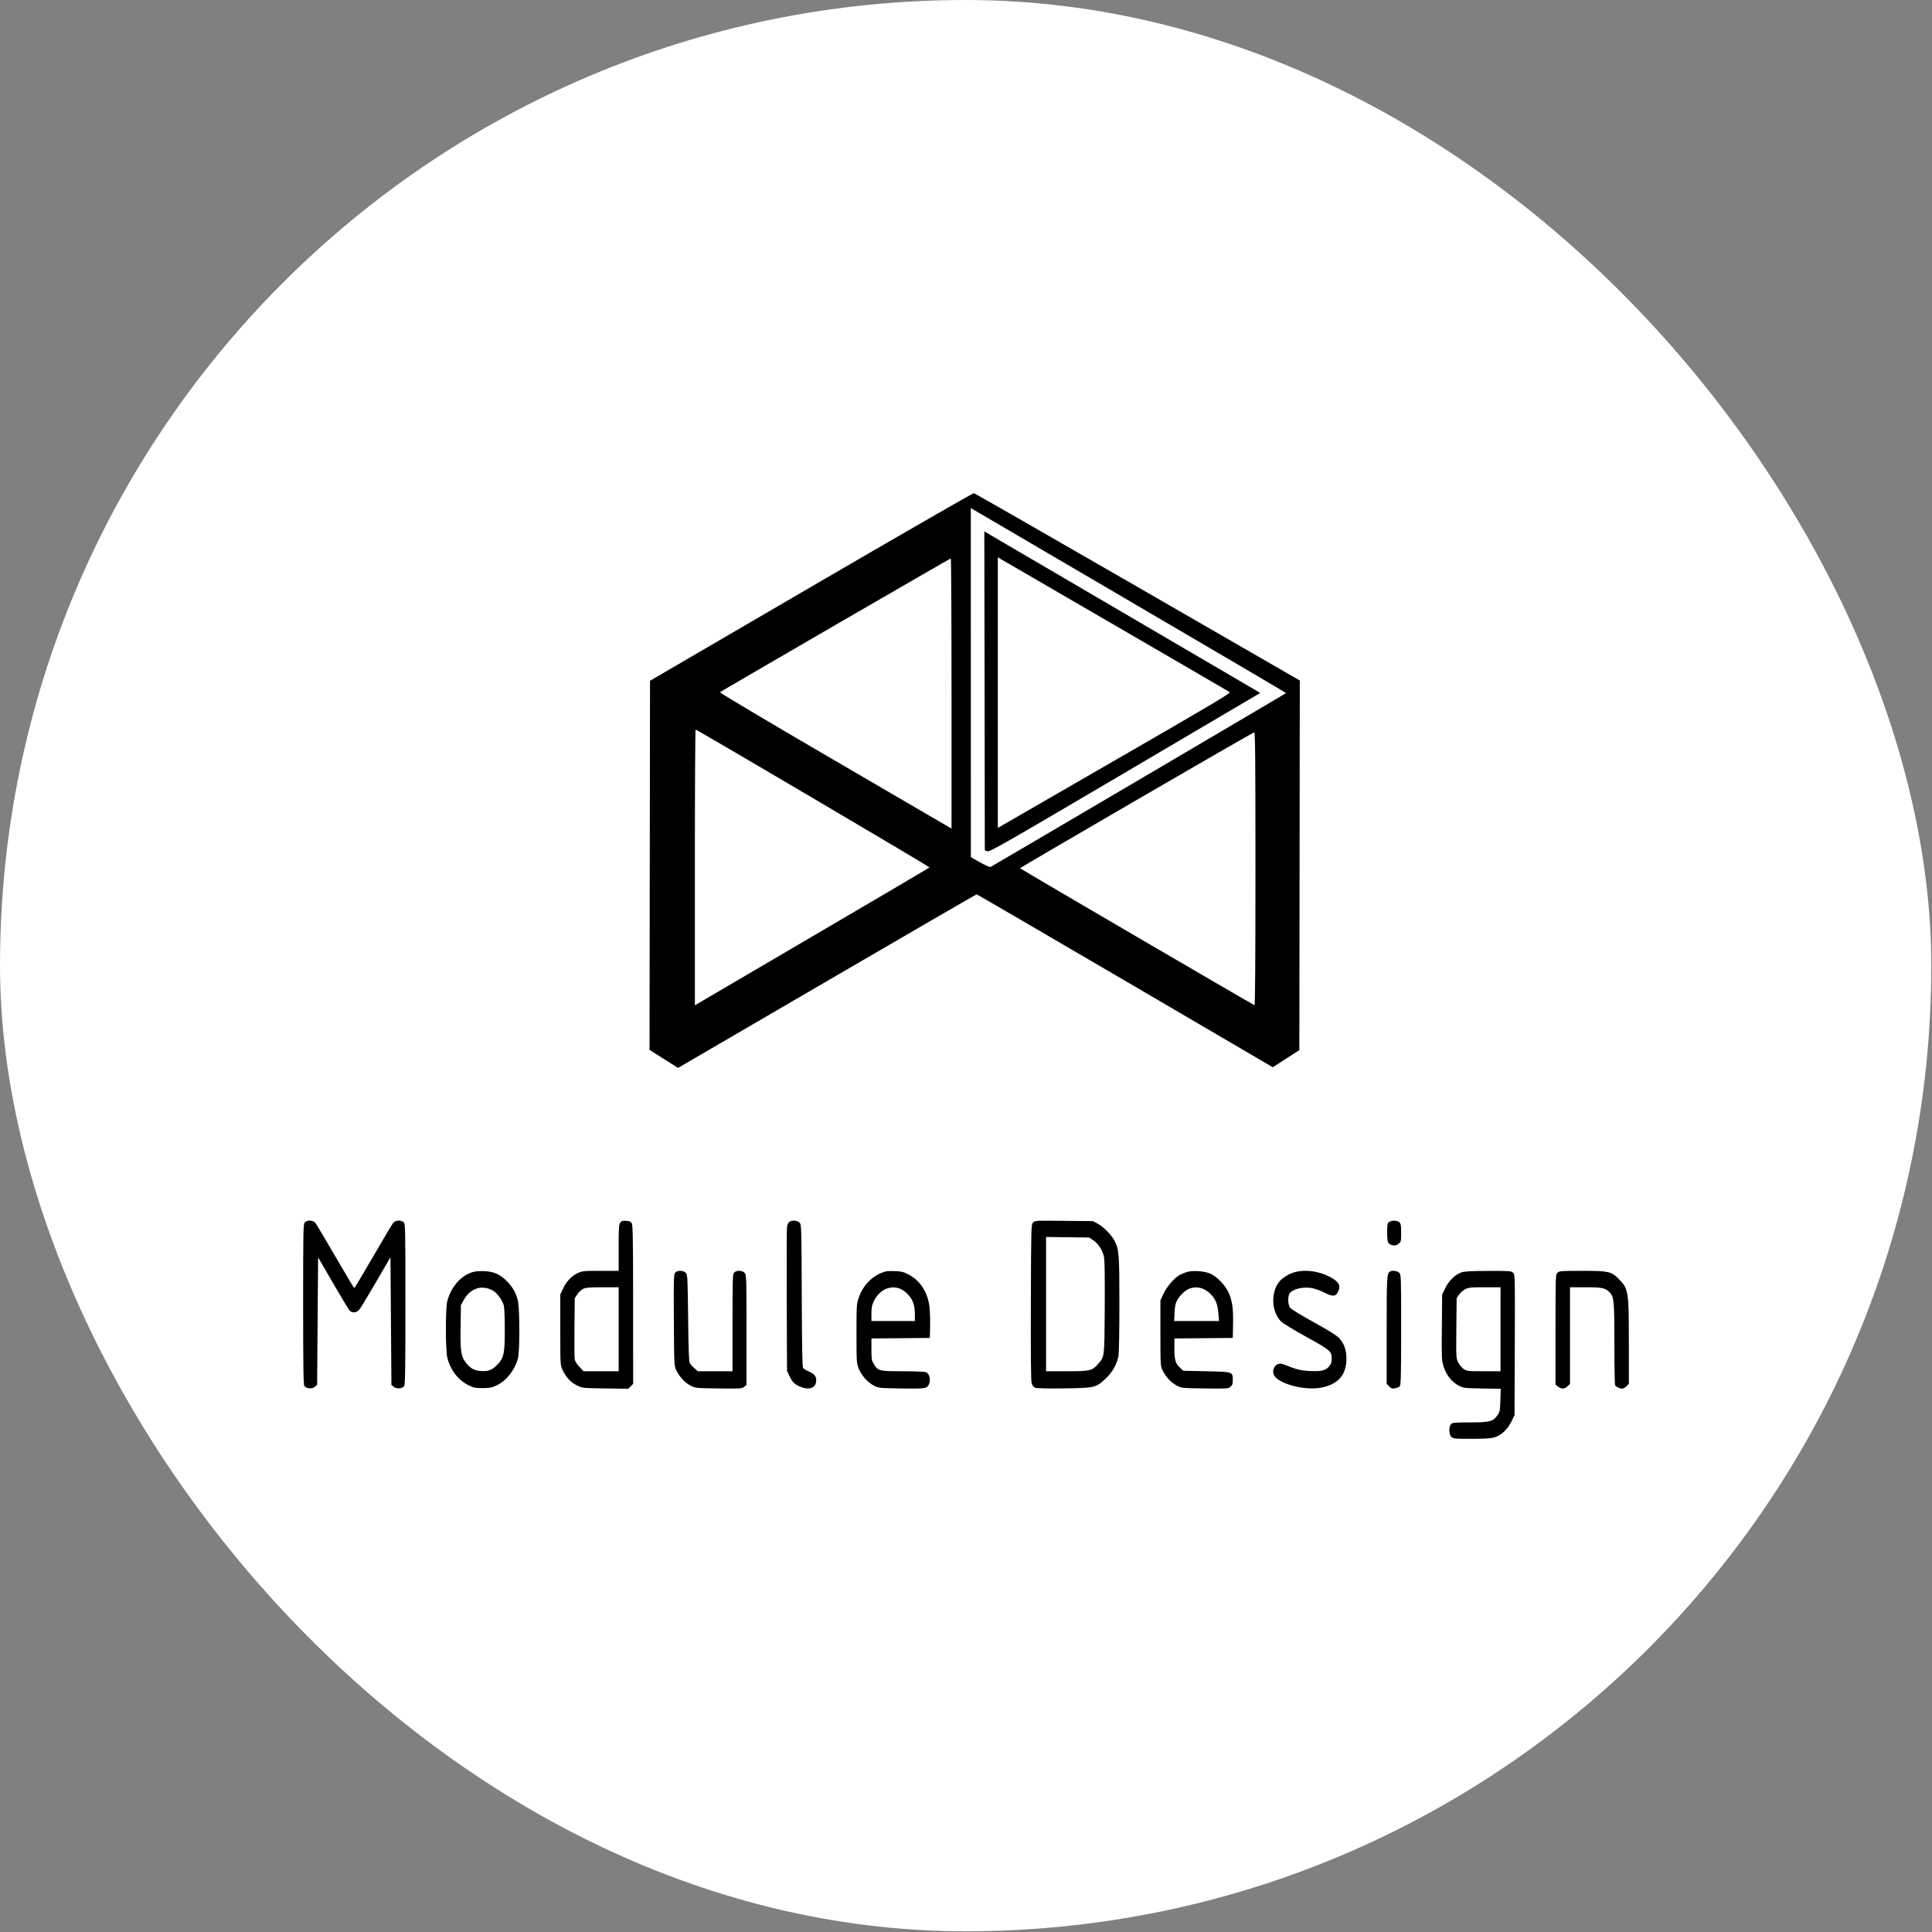 <svg width="1708" height="1708" viewBox="0 0 1708 1708" fill="none" xmlns="http://www.w3.org/2000/svg">
<rect x="0" y="0" width="1708" height="1708" fill="#808080" stroke="none"/>
<rect width="1707.37" height="1707.37" rx="853.686" fill="white"/>
<path fill-rule="evenodd" clip-rule="evenodd" d="M717.096 518.782L574.648 601.844L574.432 764.966L574.217 928.089L579.976 931.796C583.144 933.834 588.826 937.429 592.601 939.786L599.466 944.069L731.076 867.36C803.461 825.17 863.009 790.651 863.407 790.651C863.803 790.651 922.873 825.045 994.672 867.081L1125.22 943.51L1136.96 935.947L1148.71 928.384L1148.9 764.997L1149.1 601.611L1005.76 518.945C926.927 473.48 861.778 436.154 860.985 436C860.193 435.846 795.443 473.098 717.096 518.782ZM858.283 603.433L858.301 757.793L866.391 762.363C870.84 764.877 875.001 766.734 875.636 766.49C876.658 766.097 1136.39 613.298 1137.01 612.724C1137.15 612.598 1075.35 576.272 999.681 532C924.014 487.728 861.239 450.957 860.184 450.289L858.265 449.073L858.283 603.433ZM870.417 610.778L870.633 751.778L872.887 752.571C874.923 753.287 886.436 746.713 992.305 684.377C1056.74 646.434 1110.51 614.758 1111.79 613.986L1114.11 612.581L998.345 544.821C934.672 507.553 879.791 475.422 876.388 473.419L870.202 469.779L870.417 610.778ZM882.148 612.294V731.932L884.921 730.309C886.446 729.417 932.886 702.624 988.122 670.77C1073.99 621.252 1088.34 612.706 1087.07 611.839C1086.25 611.281 1041.06 584.995 986.639 553.426C932.219 521.856 886.446 495.268 884.921 494.341L882.148 492.656V612.294ZM738.534 552.517C682.769 584.839 636.833 611.604 636.456 611.995C636.078 612.386 677.247 636.901 727.943 666.473C778.638 696.046 824.861 723.009 830.661 726.392L841.205 732.543V613.096C841.205 547.4 840.918 493.671 840.566 493.698C840.213 493.726 794.3 520.194 738.534 552.517ZM614.312 766.689V888.768L621.349 884.621C625.219 882.34 671.76 855.052 724.773 823.981C777.786 792.91 821.446 767.21 821.795 766.87C822.233 766.444 624.937 650.145 614.951 644.943C614.599 644.76 614.312 699.545 614.312 766.689ZM1004.76 707.278C948.116 740.185 901.777 767.316 901.79 767.571C901.813 768.017 1107.31 888.075 1109.05 888.656C1109.61 888.844 1109.9 847.909 1109.9 768.106C1109.9 671.96 1109.68 647.289 1108.83 647.36C1108.24 647.409 1061.41 674.372 1004.76 707.278ZM269.412 1080.68C268.122 1082.11 268 1088.36 268 1153.06C268 1208.47 268.233 1224.2 269.069 1225.34C270.791 1227.7 275.758 1228.09 278.255 1226.07L280.368 1224.36L280.795 1167.95L281.221 1111.54L294.443 1134.36C301.714 1146.91 308.336 1157.86 309.156 1158.69C311.46 1161.02 315.271 1160.61 317.652 1157.78C318.772 1156.44 325.427 1145.49 332.442 1133.43L345.195 1111.5L345.622 1167.93L346.048 1224.36L348.161 1226.07C350.658 1228.09 355.625 1227.7 357.348 1225.34C358.183 1224.2 358.416 1208.44 358.416 1152.91C358.416 1085.24 358.344 1081.88 356.856 1080.53C354.424 1078.33 349.486 1078.7 347.492 1081.24C346.576 1082.4 338.584 1095.84 329.731 1111.1C320.878 1126.36 313.443 1138.85 313.208 1138.84C312.974 1138.84 305.489 1126.3 296.575 1110.96C287.661 1095.63 279.669 1082.19 278.813 1081.1C276.841 1078.59 271.521 1078.35 269.412 1080.68ZM548.284 1080.97C547.134 1082.61 546.926 1086.03 546.926 1103.21V1123.5L530.932 1123.51C515.882 1123.52 514.687 1123.63 510.674 1125.54C505.158 1128.16 500.7 1132.88 497.71 1139.29L495.32 1144.41V1175.56C495.32 1206.14 495.356 1206.79 497.256 1210.91C500.246 1217.4 504.584 1222.11 510.044 1224.79C514.935 1227.19 514.953 1227.19 535.18 1227.46L555.421 1227.73L557.571 1225.58L559.721 1223.43L559.708 1153.62C559.698 1099.22 559.459 1083.34 558.621 1081.68C557.745 1079.94 556.82 1079.5 553.595 1079.29C550.287 1079.07 549.421 1079.35 548.284 1080.97ZM697.572 1080.43C696.853 1081.15 696.039 1082.97 695.765 1084.48C695.489 1085.99 695.378 1115.26 695.517 1149.53L695.771 1211.83L697.723 1216.07C700.139 1221.31 701.711 1223.08 705.791 1225.17C713.541 1229.12 720.331 1227.87 721.378 1222.28C722.251 1217.63 720.638 1214.97 715.574 1212.73C713.09 1211.63 710.602 1210.18 710.046 1209.51C709.293 1208.6 708.977 1192.34 708.801 1145.5C708.576 1085.13 708.504 1082.64 706.941 1080.92C704.982 1078.75 699.532 1078.47 697.572 1080.43ZM913.242 1080.87C911.623 1082.66 911.57 1084.63 911.344 1150.95C911.184 1197.58 911.4 1220.26 912.026 1222.59C912.691 1225.06 913.571 1226.23 915.243 1226.86C916.689 1227.41 926.101 1227.62 940.576 1227.42C967.791 1227.04 968.896 1226.78 977.332 1218.89C983.41 1213.2 987.365 1206.22 988.767 1198.7C989.268 1196.01 989.619 1176.86 989.612 1152.61C989.598 1108.38 989.32 1104.81 985.269 1096.86C982.698 1091.82 975.426 1084.44 970.434 1081.8L966.167 1079.55L940.538 1079.29C915.207 1079.03 914.889 1079.05 913.242 1080.87ZM1227.98 1080.33C1226.54 1081.38 1226.33 1082.61 1226.33 1089.69C1226.33 1098.67 1226.95 1100.02 1231.47 1100.93C1233.35 1101.31 1234.65 1100.95 1236.36 1099.61C1238.61 1097.84 1238.7 1097.46 1238.7 1089.86C1238.7 1083.27 1238.43 1081.71 1237.14 1080.53C1235.22 1078.8 1230.23 1078.69 1227.98 1080.33ZM924.798 1152.9V1212.26H943.171C963.868 1212.26 965.454 1211.89 970.833 1205.76C976.538 1199.26 976.378 1200.63 976.656 1156.04C976.824 1129.18 976.596 1114.11 975.978 1111.13C974.761 1105.27 970.987 1099.42 966.492 1096.44L962.886 1094.05L943.841 1093.8L924.798 1093.54V1152.9ZM417.549 1124.68C407.15 1128.08 398.755 1137.76 395.453 1150.17C393.716 1156.7 393.761 1193.84 395.514 1200.57C398.349 1211.46 405.204 1220.22 414.457 1224.76C418.733 1226.86 420.39 1227.19 426.655 1227.17C432.693 1227.16 434.723 1226.78 438.798 1224.88C447.671 1220.75 455.047 1211.43 457.908 1200.74C459.601 1194.4 459.515 1156.3 457.793 1149.68C455.994 1142.77 453.566 1138.4 448.619 1133.17C442.554 1126.75 436.746 1124.1 428.027 1123.77C423.794 1123.61 419.729 1123.96 417.549 1124.68ZM596.926 1125.09C595.605 1126.55 595.503 1130.13 595.728 1167.13C595.972 1207.41 595.98 1207.58 597.94 1211.52C600.844 1217.36 605.406 1222.27 610.355 1224.88C614.714 1227.18 614.848 1227.19 635.248 1227.47C654.673 1227.74 655.87 1227.66 657.852 1226.05L659.946 1224.36V1175.72C659.946 1129.1 659.879 1127.02 658.321 1125.3C656.229 1122.98 650.989 1122.85 648.99 1125.06C647.715 1126.47 647.578 1130.79 647.578 1169.44V1212.26H632.254H616.93L613.882 1209.58C612.205 1208.11 610.369 1206.09 609.801 1205.1C609.052 1203.79 608.649 1192.79 608.341 1165.19C607.938 1129.25 607.822 1126.99 606.289 1125.29C604.178 1122.96 598.955 1122.85 596.926 1125.09ZM778.804 1125.47C769.751 1129.3 762.633 1137.16 759.179 1147.17C757.26 1152.73 757.186 1153.91 757.19 1178.97C757.193 1204.09 757.261 1205.17 759.137 1209.82C761.633 1216.01 766.893 1221.96 772.435 1224.88C776.729 1227.13 777.128 1227.18 795.472 1227.47C818.462 1227.84 819.592 1227.66 821.309 1223.56C823.035 1219.42 821.656 1214.27 818.5 1213.07C817.322 1212.63 808.034 1212.26 797.861 1212.25C777.033 1212.25 776.221 1212.04 772.381 1205.69C770.64 1202.81 770.416 1201.35 770.412 1192.85L770.408 1183.27L796.21 1183.04L822.013 1182.81L822.267 1172.15C822.408 1166.28 822.116 1158.42 821.621 1154.68C819.958 1142.13 813.511 1132.23 803.521 1126.89C798.84 1124.39 797.174 1123.97 790.879 1123.73C784.743 1123.48 782.888 1123.75 778.804 1125.47ZM1048.91 1124.64C1047.03 1125.26 1044.34 1126.38 1042.94 1127.13C1038.36 1129.56 1031.64 1137.31 1028.69 1143.55L1025.88 1149.53V1178.55C1025.88 1207.14 1025.91 1207.62 1027.84 1211.52C1030.75 1217.36 1035.31 1222.27 1040.26 1224.88C1044.62 1227.18 1044.75 1227.19 1065.15 1227.47C1084.58 1227.74 1085.77 1227.66 1087.76 1226.05C1089.48 1224.66 1089.85 1223.59 1089.85 1220.05C1089.85 1212.69 1090.02 1212.75 1066.42 1212.26L1046.03 1211.83L1043.31 1209.27C1039.14 1205.34 1038.24 1202.33 1038.24 1192.24V1183.27L1064.05 1183.04L1089.85 1182.81L1090.1 1170.87C1090.39 1156.72 1089.34 1149.45 1085.97 1142.32C1082.97 1135.97 1076.09 1128.88 1070.23 1126.1C1065.04 1123.64 1054.19 1122.89 1048.91 1124.64ZM1145.48 1124.43C1141.62 1125.34 1137.77 1127.25 1133.95 1130.16C1123.47 1138.13 1122.74 1158.48 1132.57 1168.32C1134.08 1169.83 1144.21 1175.99 1155.08 1182C1176.53 1193.87 1177.28 1194.53 1177.28 1201.48C1177.28 1204.32 1176.73 1205.96 1175.12 1207.87C1171.98 1211.6 1168.21 1212.54 1158.18 1212.07C1149.91 1211.68 1145.84 1210.65 1135 1206.24C1131.36 1204.76 1128.11 1205.78 1126.49 1208.92C1124.85 1212.09 1125.46 1215.64 1128.07 1218.03C1135.38 1224.74 1154.69 1229.06 1167.46 1226.83C1182.71 1224.17 1190.33 1215.63 1190.33 1201.16C1190.33 1193.47 1188.13 1187.3 1183.79 1182.87C1181.41 1180.43 1174.15 1175.89 1161.32 1168.84C1150.9 1163.11 1141.6 1157.43 1140.64 1156.21C1138.52 1153.52 1138.24 1146.15 1140.15 1143.43C1142.96 1139.42 1152.17 1137.3 1160.22 1138.82C1162.8 1139.31 1167.65 1141.11 1171 1142.82C1178.02 1146.4 1180.75 1146.28 1182.81 1142.3C1185.82 1136.47 1183.58 1132.69 1174.47 1128.22C1165.4 1123.77 1154.39 1122.33 1145.48 1124.43ZM1228.8 1124.15C1226.04 1125.99 1225.9 1128.55 1225.9 1175.97V1223.43L1228.1 1225.63C1229.93 1227.46 1230.81 1227.74 1233.42 1227.31C1235.15 1227.03 1237.04 1226.15 1237.63 1225.34C1238.45 1224.21 1238.7 1212.9 1238.7 1175.4C1238.7 1128.05 1238.66 1126.87 1236.99 1125.21C1235.28 1123.5 1230.67 1122.9 1228.8 1124.15ZM1291.86 1124.9C1286.43 1126.82 1280.95 1132.17 1277.75 1138.67L1274.95 1144.37L1274.68 1173.29C1274.43 1200.41 1274.53 1202.57 1276.16 1207.88C1278.44 1215.31 1283.11 1221.37 1289.05 1224.63C1293.71 1227.19 1293.73 1227.19 1310.22 1227.49L1326.73 1227.78L1326.43 1237.79C1326.16 1246.79 1325.91 1248.12 1323.99 1250.95C1320.11 1256.68 1317.1 1257.49 1299.55 1257.49C1285.73 1257.49 1284.03 1257.65 1282.76 1259.05C1280.69 1261.34 1280.86 1268.1 1283.05 1270.29C1284.64 1271.88 1285.89 1272 1300.81 1272C1312.57 1272 1318.01 1271.66 1321.16 1270.72C1327.16 1268.94 1332.68 1263.81 1336.12 1256.82L1338.92 1251.13L1339.16 1189.04C1339.39 1127.68 1339.37 1126.94 1337.66 1125.23C1336.02 1123.58 1334.93 1123.5 1315.68 1123.57C1300.11 1123.62 1294.6 1123.93 1291.86 1124.9ZM1376.88 1125.21C1375.21 1126.87 1375.17 1128.05 1375.17 1175.5V1224.08L1377.42 1225.85C1380.4 1228.2 1383.32 1228.09 1385.87 1225.53L1387.97 1223.43V1180.72V1138.01H1401.64C1416.57 1138.01 1419.36 1138.62 1423.18 1142.74C1426.91 1146.76 1427.2 1150.11 1427.22 1188.1C1427.23 1207.72 1427.51 1224.2 1427.86 1224.72C1428.79 1226.12 1431.97 1227.62 1434.01 1227.62C1435 1227.62 1436.75 1226.68 1437.91 1225.53L1440 1223.43L1439.99 1186.05C1439.98 1140.88 1439.72 1139.36 1430.71 1130.34C1424.41 1124.03 1421.9 1123.5 1398.48 1123.5C1379.72 1123.5 1378.49 1123.6 1376.88 1125.21ZM421.322 1139.18C416.368 1141.02 412.772 1144.21 410 1149.21L407.463 1153.8L407.181 1173.18C406.867 1194.68 407.526 1199.07 411.915 1204.74C415.82 1209.78 419.359 1211.72 425.366 1212.1C431.911 1212.52 435.442 1211.03 440.212 1205.86C445.518 1200.1 446.275 1196.27 446.269 1175.19C446.266 1165.3 445.872 1155.8 445.393 1154.07C444.03 1149.16 439.391 1142.93 435.513 1140.79C430.977 1138.3 425.41 1137.66 421.322 1139.18ZM515.492 1139.45C513.92 1140.23 511.617 1142.4 510.375 1144.28L508.115 1147.69L507.856 1173.36C507.713 1187.48 507.829 1200.29 508.114 1201.83C508.42 1203.49 510.12 1206.2 512.278 1208.45L515.926 1212.26H531.426H546.926V1175.13V1138.01L532.638 1138.03C521.109 1138.04 517.799 1138.32 515.492 1139.45ZM783.735 1139.26C779.313 1140.84 774.907 1145.18 772.444 1150.38C770.864 1153.72 770.422 1156.09 770.416 1161.26L770.408 1167.88H789.6H808.792L808.783 1161.26C808.773 1153.2 806.51 1147.66 801.31 1142.97C796.043 1138.22 790.142 1136.98 783.735 1139.26ZM1052.32 1138.91C1048.63 1140 1043.72 1144.35 1041.06 1148.89C1039.15 1152.15 1038.69 1154.11 1038.4 1160.35L1038.04 1167.88H1057.87H1077.7L1077.11 1160.84C1076.4 1152.35 1074.45 1147.89 1069.43 1143.26C1064.3 1138.53 1058.57 1137.08 1052.32 1138.91ZM1295.42 1139.71C1293.54 1140.65 1291.05 1142.83 1289.87 1144.55L1287.74 1147.69L1287.5 1174.21C1287.26 1200.4 1287.28 1200.79 1289.2 1204.57C1290.28 1206.68 1292.46 1209.27 1294.05 1210.33C1296.78 1212.15 1297.81 1212.26 1311.75 1212.26H1326.55V1175.13V1138.01L1312.69 1138.01C1300.56 1138.01 1298.41 1138.22 1295.42 1139.71Z" fill="black"/>
</svg>
